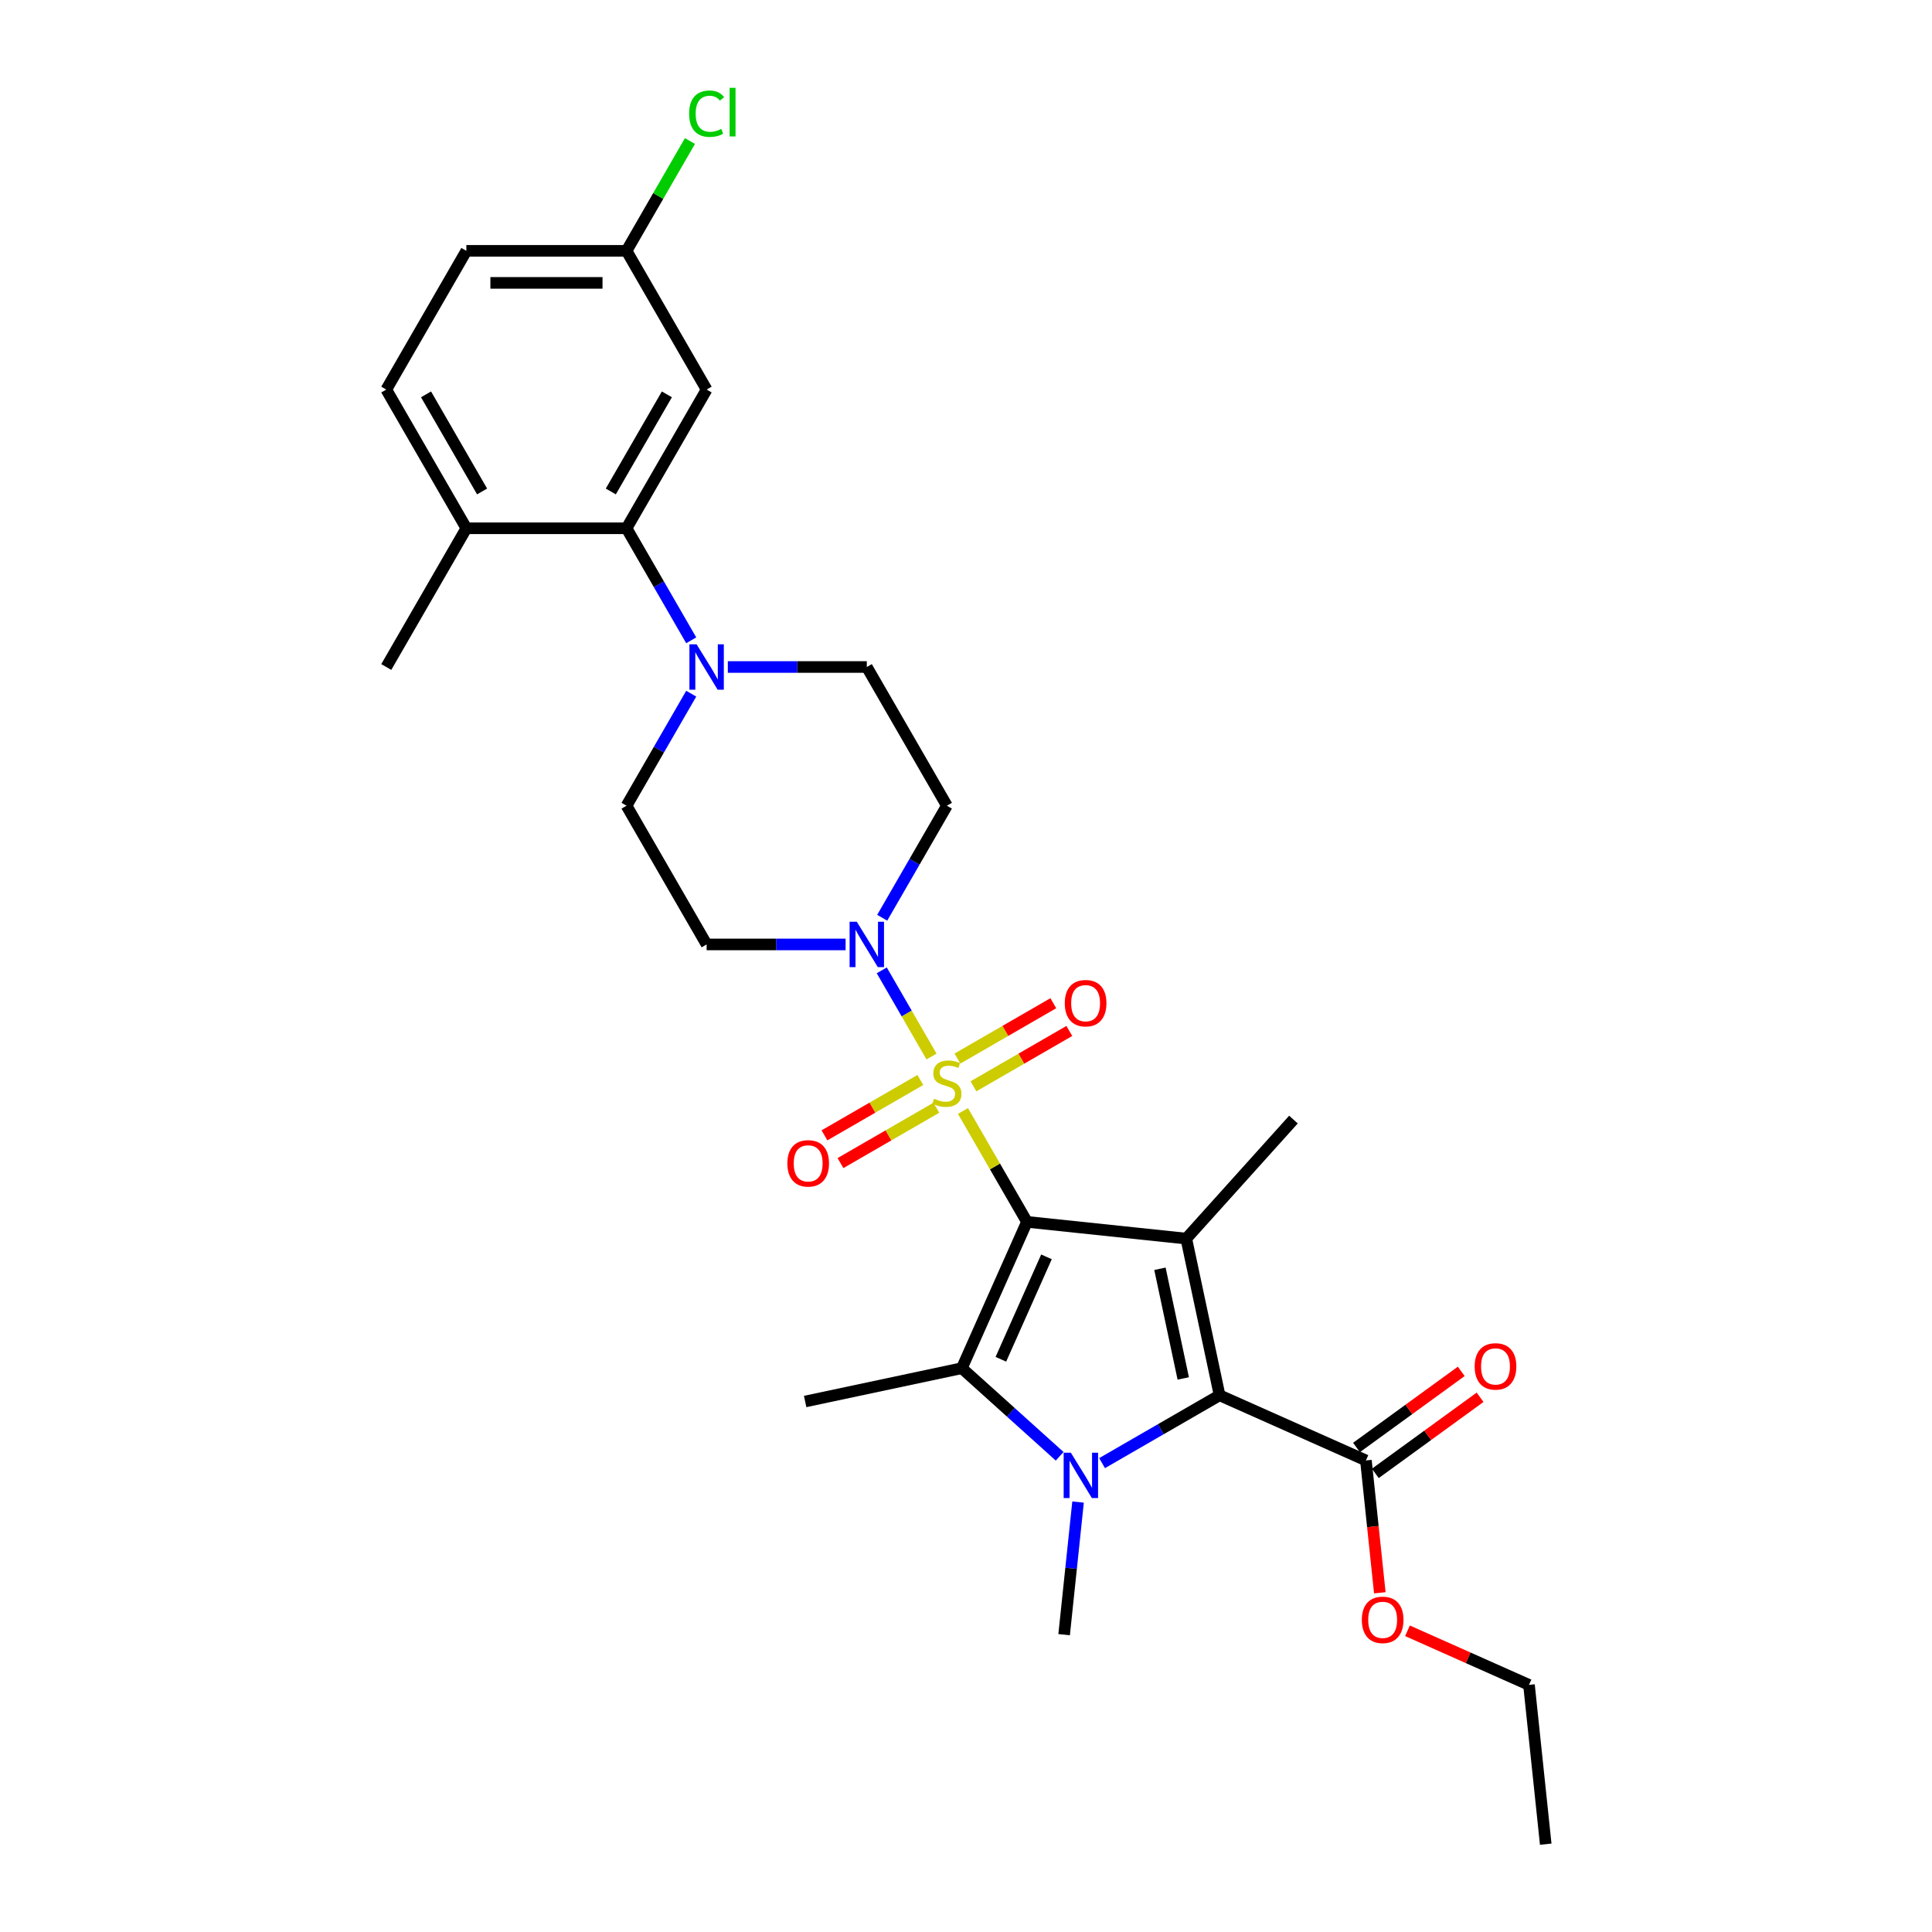 <?xml version='1.0' encoding='iso-8859-1'?>
<svg version='1.1' baseProfile='full'
              xmlns='http://www.w3.org/2000/svg'
                      xmlns:rdkit='http://www.rdkit.org/xml'
                      xmlns:xlink='http://www.w3.org/1999/xlink'
                  xml:space='preserve'
width='1000px' height='1000px' viewBox='0 0 1000 1000'>
<!-- END OF HEADER -->
<rect style='opacity:1.0;fill:#FFFFFF;stroke:none' width='1000' height='1000' x='0' y='0'> </rect>
<path class='bond-0' d='M 531.563,632.436 L 514.996,603.741' style='fill:none;fill-rule:evenodd;stroke:#000000;stroke-width:6px;stroke-linecap:butt;stroke-linejoin:miter;stroke-opacity:1' />
<path class='bond-0' d='M 514.996,603.741 L 498.429,575.046' style='fill:none;fill-rule:evenodd;stroke:#CCCC00;stroke-width:6px;stroke-linecap:butt;stroke-linejoin:miter;stroke-opacity:1' />
<path class='bond-1' d='M 531.563,632.436 L 614.016,641.102' style='fill:none;fill-rule:evenodd;stroke:#000000;stroke-width:6px;stroke-linecap:butt;stroke-linejoin:miter;stroke-opacity:1' />
<path class='bond-3' d='M 531.563,632.436 L 497.842,708.175' style='fill:none;fill-rule:evenodd;stroke:#000000;stroke-width:6px;stroke-linecap:butt;stroke-linejoin:miter;stroke-opacity:1' />
<path class='bond-3' d='M 541.653,650.541 L 518.048,703.559' style='fill:none;fill-rule:evenodd;stroke:#000000;stroke-width:6px;stroke-linecap:butt;stroke-linejoin:miter;stroke-opacity:1' />
<path class='bond-5' d='M 482.155,546.857 L 469.278,524.554' style='fill:none;fill-rule:evenodd;stroke:#CCCC00;stroke-width:6px;stroke-linecap:butt;stroke-linejoin:miter;stroke-opacity:1' />
<path class='bond-5' d='M 469.278,524.554 L 456.401,502.251' style='fill:none;fill-rule:evenodd;stroke:#0000FF;stroke-width:6px;stroke-linecap:butt;stroke-linejoin:miter;stroke-opacity:1' />
<path class='bond-9' d='M 503.856,562.273 L 528.669,547.948' style='fill:none;fill-rule:evenodd;stroke:#CCCC00;stroke-width:6px;stroke-linecap:butt;stroke-linejoin:miter;stroke-opacity:1' />
<path class='bond-9' d='M 528.669,547.948 L 553.481,533.622' style='fill:none;fill-rule:evenodd;stroke:#FF0000;stroke-width:6px;stroke-linecap:butt;stroke-linejoin:miter;stroke-opacity:1' />
<path class='bond-9' d='M 495.565,547.914 L 520.378,533.588' style='fill:none;fill-rule:evenodd;stroke:#CCCC00;stroke-width:6px;stroke-linecap:butt;stroke-linejoin:miter;stroke-opacity:1' />
<path class='bond-9' d='M 520.378,533.588 L 545.191,519.262' style='fill:none;fill-rule:evenodd;stroke:#FF0000;stroke-width:6px;stroke-linecap:butt;stroke-linejoin:miter;stroke-opacity:1' />
<path class='bond-10' d='M 476.364,558.999 L 451.551,573.325' style='fill:none;fill-rule:evenodd;stroke:#CCCC00;stroke-width:6px;stroke-linecap:butt;stroke-linejoin:miter;stroke-opacity:1' />
<path class='bond-10' d='M 451.551,573.325 L 426.739,587.651' style='fill:none;fill-rule:evenodd;stroke:#FF0000;stroke-width:6px;stroke-linecap:butt;stroke-linejoin:miter;stroke-opacity:1' />
<path class='bond-10' d='M 484.655,573.359 L 459.842,587.685' style='fill:none;fill-rule:evenodd;stroke:#CCCC00;stroke-width:6px;stroke-linecap:butt;stroke-linejoin:miter;stroke-opacity:1' />
<path class='bond-10' d='M 459.842,587.685 L 435.029,602.011' style='fill:none;fill-rule:evenodd;stroke:#FF0000;stroke-width:6px;stroke-linecap:butt;stroke-linejoin:miter;stroke-opacity:1' />
<path class='bond-4' d='M 614.016,641.102 L 631.254,722.197' style='fill:none;fill-rule:evenodd;stroke:#000000;stroke-width:6px;stroke-linecap:butt;stroke-linejoin:miter;stroke-opacity:1' />
<path class='bond-4' d='M 600.383,656.714 L 612.449,713.481' style='fill:none;fill-rule:evenodd;stroke:#000000;stroke-width:6px;stroke-linecap:butt;stroke-linejoin:miter;stroke-opacity:1' />
<path class='bond-21' d='M 614.016,641.102 L 669.492,579.49' style='fill:none;fill-rule:evenodd;stroke:#000000;stroke-width:6px;stroke-linecap:butt;stroke-linejoin:miter;stroke-opacity:1' />
<path class='bond-2' d='M 548.477,753.767 L 523.16,730.971' style='fill:none;fill-rule:evenodd;stroke:#0000FF;stroke-width:6px;stroke-linecap:butt;stroke-linejoin:miter;stroke-opacity:1' />
<path class='bond-2' d='M 523.16,730.971 L 497.842,708.175' style='fill:none;fill-rule:evenodd;stroke:#000000;stroke-width:6px;stroke-linecap:butt;stroke-linejoin:miter;stroke-opacity:1' />
<path class='bond-18' d='M 558.002,777.463 L 554.395,811.783' style='fill:none;fill-rule:evenodd;stroke:#0000FF;stroke-width:6px;stroke-linecap:butt;stroke-linejoin:miter;stroke-opacity:1' />
<path class='bond-18' d='M 554.395,811.783 L 550.788,846.104' style='fill:none;fill-rule:evenodd;stroke:#000000;stroke-width:6px;stroke-linecap:butt;stroke-linejoin:miter;stroke-opacity:1' />
<path class='bond-29' d='M 570.431,757.313 L 600.842,739.755' style='fill:none;fill-rule:evenodd;stroke:#0000FF;stroke-width:6px;stroke-linecap:butt;stroke-linejoin:miter;stroke-opacity:1' />
<path class='bond-29' d='M 600.842,739.755 L 631.254,722.197' style='fill:none;fill-rule:evenodd;stroke:#000000;stroke-width:6px;stroke-linecap:butt;stroke-linejoin:miter;stroke-opacity:1' />
<path class='bond-22' d='M 497.842,708.175 L 416.747,725.413' style='fill:none;fill-rule:evenodd;stroke:#000000;stroke-width:6px;stroke-linecap:butt;stroke-linejoin:miter;stroke-opacity:1' />
<path class='bond-8' d='M 631.254,722.197 L 706.993,755.919' style='fill:none;fill-rule:evenodd;stroke:#000000;stroke-width:6px;stroke-linecap:butt;stroke-linejoin:miter;stroke-opacity:1' />
<path class='bond-11' d='M 456.631,475.025 L 473.371,446.031' style='fill:none;fill-rule:evenodd;stroke:#0000FF;stroke-width:6px;stroke-linecap:butt;stroke-linejoin:miter;stroke-opacity:1' />
<path class='bond-11' d='M 473.371,446.031 L 490.11,417.037' style='fill:none;fill-rule:evenodd;stroke:#000000;stroke-width:6px;stroke-linecap:butt;stroke-linejoin:miter;stroke-opacity:1' />
<path class='bond-12' d='M 437.68,488.837 L 401.715,488.837' style='fill:none;fill-rule:evenodd;stroke:#0000FF;stroke-width:6px;stroke-linecap:butt;stroke-linejoin:miter;stroke-opacity:1' />
<path class='bond-12' d='M 401.715,488.837 L 365.75,488.837' style='fill:none;fill-rule:evenodd;stroke:#000000;stroke-width:6px;stroke-linecap:butt;stroke-linejoin:miter;stroke-opacity:1' />
<path class='bond-6' d='M 357.775,359.05 L 341.036,388.044' style='fill:none;fill-rule:evenodd;stroke:#0000FF;stroke-width:6px;stroke-linecap:butt;stroke-linejoin:miter;stroke-opacity:1' />
<path class='bond-6' d='M 341.036,388.044 L 324.296,417.037' style='fill:none;fill-rule:evenodd;stroke:#000000;stroke-width:6px;stroke-linecap:butt;stroke-linejoin:miter;stroke-opacity:1' />
<path class='bond-7' d='M 357.775,331.426 L 341.036,302.432' style='fill:none;fill-rule:evenodd;stroke:#0000FF;stroke-width:6px;stroke-linecap:butt;stroke-linejoin:miter;stroke-opacity:1' />
<path class='bond-7' d='M 341.036,302.432 L 324.296,273.438' style='fill:none;fill-rule:evenodd;stroke:#000000;stroke-width:6px;stroke-linecap:butt;stroke-linejoin:miter;stroke-opacity:1' />
<path class='bond-30' d='M 376.726,345.238 L 412.691,345.238' style='fill:none;fill-rule:evenodd;stroke:#0000FF;stroke-width:6px;stroke-linecap:butt;stroke-linejoin:miter;stroke-opacity:1' />
<path class='bond-30' d='M 412.691,345.238 L 448.657,345.238' style='fill:none;fill-rule:evenodd;stroke:#000000;stroke-width:6px;stroke-linecap:butt;stroke-linejoin:miter;stroke-opacity:1' />
<path class='bond-13' d='M 324.296,273.438 L 365.75,201.639' style='fill:none;fill-rule:evenodd;stroke:#000000;stroke-width:6px;stroke-linecap:butt;stroke-linejoin:miter;stroke-opacity:1' />
<path class='bond-13' d='M 316.154,254.378 L 345.172,204.118' style='fill:none;fill-rule:evenodd;stroke:#000000;stroke-width:6px;stroke-linecap:butt;stroke-linejoin:miter;stroke-opacity:1' />
<path class='bond-16' d='M 324.296,273.438 L 241.389,273.438' style='fill:none;fill-rule:evenodd;stroke:#000000;stroke-width:6px;stroke-linecap:butt;stroke-linejoin:miter;stroke-opacity:1' />
<path class='bond-17' d='M 711.866,762.626 L 738.977,742.928' style='fill:none;fill-rule:evenodd;stroke:#000000;stroke-width:6px;stroke-linecap:butt;stroke-linejoin:miter;stroke-opacity:1' />
<path class='bond-17' d='M 738.977,742.928 L 766.088,723.231' style='fill:none;fill-rule:evenodd;stroke:#FF0000;stroke-width:6px;stroke-linecap:butt;stroke-linejoin:miter;stroke-opacity:1' />
<path class='bond-17' d='M 702.12,749.211 L 729.231,729.514' style='fill:none;fill-rule:evenodd;stroke:#000000;stroke-width:6px;stroke-linecap:butt;stroke-linejoin:miter;stroke-opacity:1' />
<path class='bond-17' d='M 729.231,729.514 L 756.342,709.816' style='fill:none;fill-rule:evenodd;stroke:#FF0000;stroke-width:6px;stroke-linecap:butt;stroke-linejoin:miter;stroke-opacity:1' />
<path class='bond-23' d='M 706.993,755.919 L 710.593,790.173' style='fill:none;fill-rule:evenodd;stroke:#000000;stroke-width:6px;stroke-linecap:butt;stroke-linejoin:miter;stroke-opacity:1' />
<path class='bond-23' d='M 710.593,790.173 L 714.193,824.426' style='fill:none;fill-rule:evenodd;stroke:#FF0000;stroke-width:6px;stroke-linecap:butt;stroke-linejoin:miter;stroke-opacity:1' />
<path class='bond-15' d='M 490.11,417.037 L 448.657,345.238' style='fill:none;fill-rule:evenodd;stroke:#000000;stroke-width:6px;stroke-linecap:butt;stroke-linejoin:miter;stroke-opacity:1' />
<path class='bond-14' d='M 365.75,488.837 L 324.296,417.037' style='fill:none;fill-rule:evenodd;stroke:#000000;stroke-width:6px;stroke-linecap:butt;stroke-linejoin:miter;stroke-opacity:1' />
<path class='bond-20' d='M 365.75,201.639 L 324.296,129.839' style='fill:none;fill-rule:evenodd;stroke:#000000;stroke-width:6px;stroke-linecap:butt;stroke-linejoin:miter;stroke-opacity:1' />
<path class='bond-19' d='M 241.389,273.438 L 199.936,201.639' style='fill:none;fill-rule:evenodd;stroke:#000000;stroke-width:6px;stroke-linecap:butt;stroke-linejoin:miter;stroke-opacity:1' />
<path class='bond-19' d='M 249.531,254.378 L 220.514,204.118' style='fill:none;fill-rule:evenodd;stroke:#000000;stroke-width:6px;stroke-linecap:butt;stroke-linejoin:miter;stroke-opacity:1' />
<path class='bond-26' d='M 241.389,273.438 L 199.936,345.238' style='fill:none;fill-rule:evenodd;stroke:#000000;stroke-width:6px;stroke-linecap:butt;stroke-linejoin:miter;stroke-opacity:1' />
<path class='bond-24' d='M 199.936,201.639 L 241.389,129.839' style='fill:none;fill-rule:evenodd;stroke:#000000;stroke-width:6px;stroke-linecap:butt;stroke-linejoin:miter;stroke-opacity:1' />
<path class='bond-25' d='M 324.296,129.839 L 340.705,101.418' style='fill:none;fill-rule:evenodd;stroke:#000000;stroke-width:6px;stroke-linecap:butt;stroke-linejoin:miter;stroke-opacity:1' />
<path class='bond-25' d='M 340.705,101.418 L 357.114,72.996' style='fill:none;fill-rule:evenodd;stroke:#00CC00;stroke-width:6px;stroke-linecap:butt;stroke-linejoin:miter;stroke-opacity:1' />
<path class='bond-31' d='M 324.296,129.839 L 241.389,129.839' style='fill:none;fill-rule:evenodd;stroke:#000000;stroke-width:6px;stroke-linecap:butt;stroke-linejoin:miter;stroke-opacity:1' />
<path class='bond-31' d='M 311.86,146.421 L 253.825,146.421' style='fill:none;fill-rule:evenodd;stroke:#000000;stroke-width:6px;stroke-linecap:butt;stroke-linejoin:miter;stroke-opacity:1' />
<path class='bond-27' d='M 728.51,844.093 L 759.954,858.093' style='fill:none;fill-rule:evenodd;stroke:#FF0000;stroke-width:6px;stroke-linecap:butt;stroke-linejoin:miter;stroke-opacity:1' />
<path class='bond-27' d='M 759.954,858.093 L 791.398,872.093' style='fill:none;fill-rule:evenodd;stroke:#000000;stroke-width:6px;stroke-linecap:butt;stroke-linejoin:miter;stroke-opacity:1' />
<path class='bond-28' d='M 791.398,872.093 L 800.064,954.545' style='fill:none;fill-rule:evenodd;stroke:#000000;stroke-width:6px;stroke-linecap:butt;stroke-linejoin:miter;stroke-opacity:1' />
<path  class='atom-1' d='M 483.477 568.695
Q 483.743 568.794, 484.837 569.259
Q 485.931 569.723, 487.125 570.022
Q 488.352 570.287, 489.546 570.287
Q 491.768 570.287, 493.061 569.226
Q 494.355 568.131, 494.355 566.241
Q 494.355 564.948, 493.692 564.152
Q 493.061 563.356, 492.067 562.925
Q 491.072 562.494, 489.414 561.996
Q 487.324 561.366, 486.064 560.769
Q 484.837 560.172, 483.942 558.912
Q 483.079 557.652, 483.079 555.529
Q 483.079 552.578, 485.069 550.754
Q 487.092 548.93, 491.072 548.93
Q 493.791 548.93, 496.875 550.223
L 496.112 552.777
Q 493.294 551.616, 491.171 551.616
Q 488.883 551.616, 487.623 552.578
Q 486.363 553.506, 486.396 555.131
Q 486.396 556.392, 487.026 557.154
Q 487.689 557.917, 488.618 558.348
Q 489.579 558.779, 491.171 559.277
Q 493.294 559.94, 494.554 560.603
Q 495.814 561.267, 496.709 562.626
Q 497.638 563.953, 497.638 566.241
Q 497.638 569.491, 495.449 571.249
Q 493.294 572.973, 489.679 572.973
Q 487.59 572.973, 485.998 572.509
Q 484.439 572.078, 482.582 571.315
L 483.477 568.695
' fill='#CCCC00'/>
<path  class='atom-3' d='M 554.264 751.911
L 561.958 764.347
Q 562.721 765.574, 563.948 767.796
Q 565.175 770.018, 565.241 770.151
L 565.241 751.911
L 568.358 751.911
L 568.358 775.39
L 565.141 775.39
L 556.884 761.794
Q 555.922 760.202, 554.894 758.378
Q 553.899 756.554, 553.601 755.99
L 553.601 775.39
L 550.55 775.39
L 550.55 751.911
L 554.264 751.911
' fill='#0000FF'/>
<path  class='atom-6' d='M 443.467 477.097
L 451.16 489.533
Q 451.923 490.76, 453.15 492.982
Q 454.377 495.204, 454.443 495.337
L 454.443 477.097
L 457.561 477.097
L 457.561 500.577
L 454.344 500.577
L 446.086 486.98
Q 445.125 485.388, 444.097 483.564
Q 443.102 481.74, 442.803 481.176
L 442.803 500.577
L 439.752 500.577
L 439.752 477.097
L 443.467 477.097
' fill='#0000FF'/>
<path  class='atom-7' d='M 360.56 333.498
L 368.253 345.934
Q 369.016 347.161, 370.243 349.383
Q 371.47 351.605, 371.536 351.738
L 371.536 333.498
L 374.654 333.498
L 374.654 356.978
L 371.437 356.978
L 363.179 343.381
Q 362.218 341.789, 361.19 339.965
Q 360.195 338.141, 359.896 337.577
L 359.896 356.978
L 356.845 356.978
L 356.845 333.498
L 360.56 333.498
' fill='#0000FF'/>
<path  class='atom-10' d='M 551.132 519.249
Q 551.132 513.612, 553.917 510.461
Q 556.703 507.311, 561.909 507.311
Q 567.116 507.311, 569.902 510.461
Q 572.687 513.612, 572.687 519.249
Q 572.687 524.953, 569.869 528.203
Q 567.05 531.42, 561.909 531.42
Q 556.736 531.42, 553.917 528.203
Q 551.132 524.986, 551.132 519.249
M 561.909 528.767
Q 565.491 528.767, 567.415 526.379
Q 569.371 523.958, 569.371 519.249
Q 569.371 514.64, 567.415 512.318
Q 565.491 509.964, 561.909 509.964
Q 558.328 509.964, 556.371 512.285
Q 554.448 514.607, 554.448 519.249
Q 554.448 523.992, 556.371 526.379
Q 558.328 528.767, 561.909 528.767
' fill='#FF0000'/>
<path  class='atom-11' d='M 407.533 602.156
Q 407.533 596.519, 410.318 593.368
Q 413.104 590.218, 418.31 590.218
Q 423.517 590.218, 426.303 593.368
Q 429.088 596.519, 429.088 602.156
Q 429.088 607.86, 426.27 611.11
Q 423.451 614.327, 418.31 614.327
Q 413.137 614.327, 410.318 611.11
Q 407.533 607.893, 407.533 602.156
M 418.31 611.674
Q 421.892 611.674, 423.815 609.286
Q 425.772 606.865, 425.772 602.156
Q 425.772 597.547, 423.815 595.225
Q 421.892 592.871, 418.31 592.871
Q 414.729 592.871, 412.772 595.192
Q 410.849 597.513, 410.849 602.156
Q 410.849 606.899, 412.772 609.286
Q 414.729 611.674, 418.31 611.674
' fill='#FF0000'/>
<path  class='atom-18' d='M 763.288 707.253
Q 763.288 701.616, 766.074 698.465
Q 768.859 695.315, 774.066 695.315
Q 779.272 695.315, 782.058 698.465
Q 784.844 701.616, 784.844 707.253
Q 784.844 712.957, 782.025 716.207
Q 779.206 719.424, 774.066 719.424
Q 768.893 719.424, 766.074 716.207
Q 763.288 712.991, 763.288 707.253
M 774.066 716.771
Q 777.648 716.771, 779.571 714.383
Q 781.528 711.963, 781.528 707.253
Q 781.528 702.644, 779.571 700.322
Q 777.648 697.968, 774.066 697.968
Q 770.484 697.968, 768.528 700.289
Q 766.604 702.611, 766.604 707.253
Q 766.604 711.996, 768.528 714.383
Q 770.484 716.771, 774.066 716.771
' fill='#FF0000'/>
<path  class='atom-24' d='M 704.881 838.438
Q 704.881 832.8, 707.667 829.65
Q 710.452 826.499, 715.659 826.499
Q 720.865 826.499, 723.651 829.65
Q 726.437 832.8, 726.437 838.438
Q 726.437 844.142, 723.618 847.392
Q 720.799 850.608, 715.659 850.608
Q 710.486 850.608, 707.667 847.392
Q 704.881 844.175, 704.881 838.438
M 715.659 847.955
Q 719.241 847.955, 721.164 845.568
Q 723.121 843.147, 723.121 838.438
Q 723.121 833.828, 721.164 831.507
Q 719.241 829.152, 715.659 829.152
Q 712.077 829.152, 710.121 831.474
Q 708.197 833.795, 708.197 838.438
Q 708.197 843.18, 710.121 845.568
Q 712.077 847.955, 715.659 847.955
' fill='#FF0000'/>
<path  class='atom-26' d='M 356.696 58.852
Q 356.696 53.016, 359.415 49.965
Q 362.168 46.88, 367.375 46.88
Q 372.216 46.88, 374.803 50.296
L 372.614 52.087
Q 370.724 49.6, 367.375 49.6
Q 363.826 49.6, 361.936 51.988
Q 360.079 54.342, 360.079 58.852
Q 360.079 63.495, 362.002 65.883
Q 363.959 68.27, 367.739 68.27
Q 370.326 68.27, 373.344 66.712
L 374.272 69.199
Q 373.045 69.995, 371.188 70.459
Q 369.331 70.924, 367.275 70.924
Q 362.168 70.924, 359.415 67.806
Q 356.696 64.689, 356.696 58.852
' fill='#00CC00'/>
<path  class='atom-26' d='M 377.655 45.455
L 380.706 45.455
L 380.706 70.625
L 377.655 70.625
L 377.655 45.455
' fill='#00CC00'/>
</svg>
